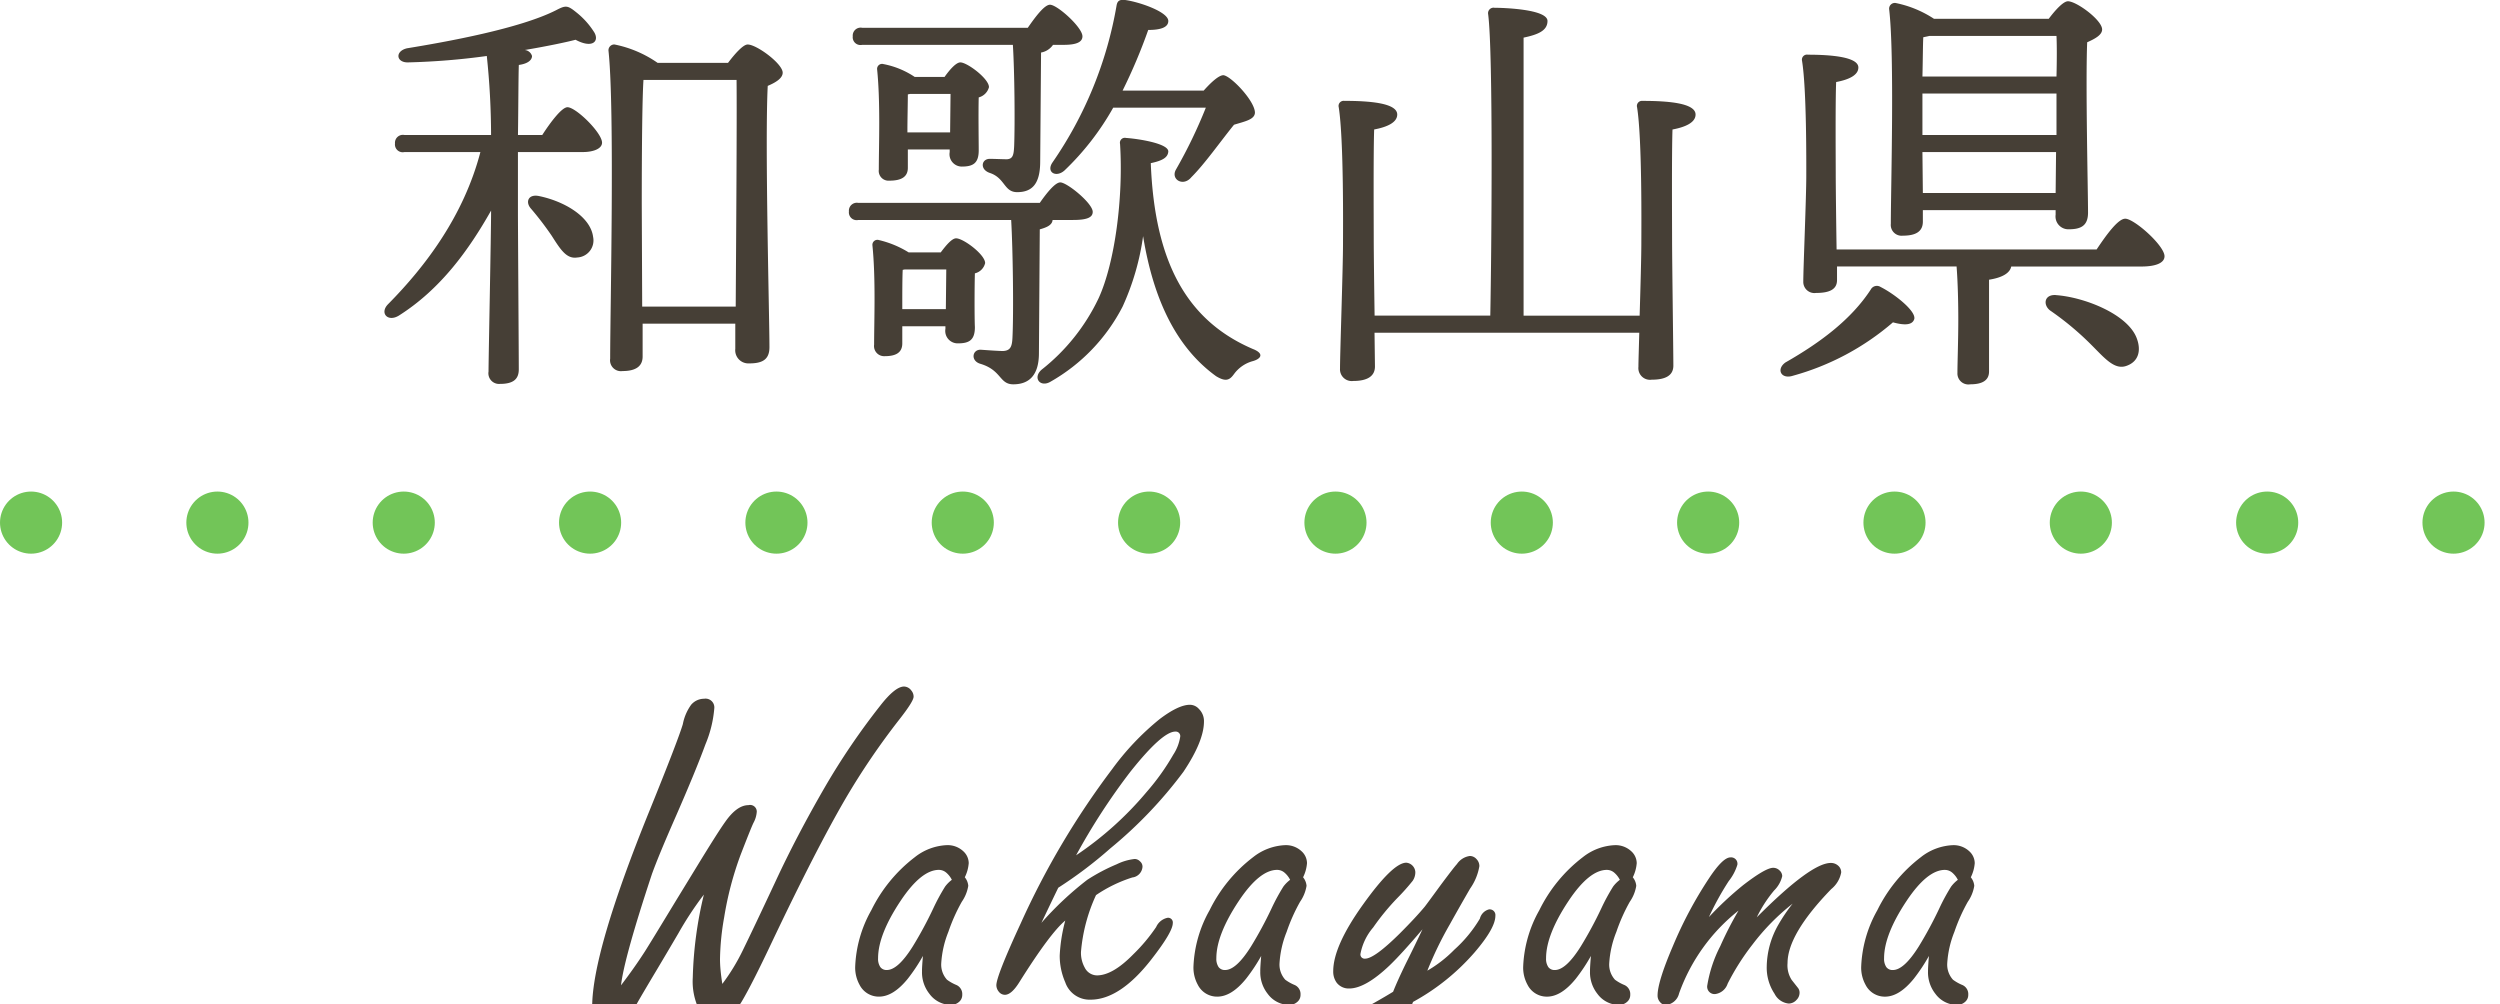 <svg id="gallery_head_wakayama.svg" xmlns="http://www.w3.org/2000/svg" width="322" height="129.313" viewBox="0 0 322 129.313">
  <defs>
    <style>
      .cls-1 {
        fill: none;
        stroke: #72c558;
        stroke-linecap: round;
        stroke-width: 8px;
        stroke-dasharray: 0.001 24;
      }

      .cls-1, .cls-2 {
        fill-rule: evenodd;
      }

      .cls-2 {
        fill: #463f36;
      }
    </style>
  </defs>
  <path id="ドット下線" class="cls-1" d="M4,68H328.705" transform="translate(0 -0.688)"/>
  <path id="和歌山県" class="cls-2" d="M69.409,25.937c-1.375-.275-1.76.77-1.045,1.595a39.855,39.855,0,0,1,2.695,3.52c1.155,1.815,1.925,3.025,3.3,2.8a2.2,2.2,0,0,0,2.035-2.64C76.063,28.576,72.653,26.6,69.409,25.937Zm-2.695-7.864c0.055-3.739.055-7.424,0.11-9.019,1.21-.165,1.7-0.66,1.7-1.155a1.081,1.081,0,0,0-.935-0.77c2.915-.495,5.279-0.99,6.544-1.32,2.145,1.155,3.08.22,2.42-.935a10.164,10.164,0,0,0-2.31-2.585c-1.155-.935-1.375-0.935-2.64-0.275C66.934,4.38,57.475,6.085,52.416,6.909c-1.595.385-1.375,1.87,0.165,1.815A90.08,90.08,0,0,0,62.7,7.9a98.269,98.269,0,0,1,.55,10.174H52.086a1.021,1.021,0,0,0-1.21,1.1,1,1,0,0,0,1.21,1.1h9.789C59.73,28.466,54.836,34.956,50,39.85c-1.155,1.155-.055,2.365,1.375,1.485,5.389-3.41,9.019-8.469,11.878-13.528,0,2.915-.33,19.027-0.33,20.732A1.371,1.371,0,0,0,64.4,50.134c1.7,0,2.42-.6,2.42-1.87,0-2.035-.11-18.037-0.11-20.457V20.272h8.359c1.375,0,2.475-.44,2.475-1.21,0-1.265-3.355-4.564-4.454-4.564-0.715,0-2.145,1.87-3.245,3.575H66.714Zm16,22.107-0.055-13.2c0-1.87,0-12.7.22-16H94.87c0.055,4.839-.055,20.677-0.11,29.2H82.717Zm1.98-31.4a14.825,14.825,0,0,0-5.554-2.365,0.75,0.75,0,0,0-.77.77c0.825,7.589.22,33.545,0.22,39.7a1.4,1.4,0,0,0,1.595,1.595c1.76,0,2.585-.66,2.585-1.87V42.38H94.705v3.244a1.693,1.693,0,0,0,1.76,1.87c1.595,0,2.64-.385,2.64-2.09,0-3.849-.6-26.4-0.22-33.655,1.045-.44,1.925-0.99,1.925-1.7,0-1.155-3.355-3.63-4.51-3.63-0.6,0-1.7,1.265-2.53,2.365H84.7Zm70.618,5.774a62.763,62.763,0,0,1-3.849,7.974c-0.715,1.265.935,2.255,1.979,0.99,1.76-1.76,3.63-4.454,5.5-6.764,1.43-.44,2.639-0.66,2.694-1.54,0-1.54-3.134-4.784-4.069-4.839-0.6,0-1.65.99-2.53,1.98H144.592a70.613,70.613,0,0,0,3.3-7.809c1.595,0,2.585-.33,2.585-1.155,0-1.155-3.63-2.42-5.5-2.695-0.77-.11-1.045.11-1.155,0.66a50.565,50.565,0,0,1-8.249,20.237c-0.88,1.265.44,2.035,1.54,1.045a34.462,34.462,0,0,0,6.269-8.084h11.933ZM130.459,6.469c0.22,3.519.275,10.174,0.165,13.033-0.055,1.155-.165,1.65-0.935,1.7-0.44,0-1.7-.055-2.2-0.055-1.1,0-1.32,1.375,0,1.815,1.98,0.66,1.815,2.475,3.519,2.475,1.925,0,2.97-1.045,2.97-3.959l0.11-14.023a2.382,2.382,0,0,0,1.54-.99H137c1.594,0,2.419-.33,2.419-1.1,0-1.155-3.244-4.069-4.179-4.069-0.715,0-1.87,1.54-2.86,2.969H111.046a1.021,1.021,0,0,0-1.21,1.1,1,1,0,0,0,1.21,1.1h19.413ZM116.875,17.743V17.3c0-1.045.055-3.519,0.055-4.455l0.275-.055h5.225l-0.055,4.949h-5.5Zm0.935-7.149a10.907,10.907,0,0,0-4.014-1.65,0.642,0.642,0,0,0-.825.66c0.44,4.289.22,9.844,0.22,12.923a1.263,1.263,0,0,0,1.375,1.43c1.539,0,2.364-.495,2.364-1.65V19.943h5.39v0.33a1.589,1.589,0,0,0,1.539,1.87c1.43,0,2.2-.385,2.2-2.09,0-1.1-.055-4.895,0-6.819a1.851,1.851,0,0,0,1.32-1.32c0-1.1-2.805-3.19-3.685-3.19-0.549,0-1.374.935-2.034,1.87h-3.85ZM116.215,40.51V39.9c0-1.045,0-3.519.055-4.454l0.275-.055h5.335l-0.055,5.114h-5.61ZM117.04,33.2a12.746,12.746,0,0,0-3.849-1.595,0.642,0.642,0,0,0-.825.66c0.44,4.289.22,9.789,0.22,12.813a1.305,1.305,0,0,0,1.375,1.485c1.485,0,2.254-.495,2.254-1.65v-2.2h5.555v0.33a1.6,1.6,0,0,0,1.595,1.87c1.429,0,2.2-.385,2.2-2.09-0.055-1.155-.055-4.949,0-6.929a1.768,1.768,0,0,0,1.32-1.32c0-1.1-2.805-3.19-3.739-3.19-0.55,0-1.32.935-1.98,1.815H117.04Zm16.883-2.97c0.77-.22,1.595-0.5,1.65-1.21h2.639c1.815,0,2.53-.33,2.53-1.045,0-1.1-3.3-3.794-4.179-3.794-0.66,0-1.76,1.375-2.64,2.64H110.551a1.021,1.021,0,0,0-1.21,1.1,1,1,0,0,0,1.21,1.1h19.688c0.22,3.794.33,11.878,0.165,15.178-0.055,1.155-.275,1.65-1.21,1.7-0.55,0-2.09-.11-2.86-0.165-1.1-.055-1.375,1.43-0.055,1.815,2.75,0.825,2.42,2.64,4.235,2.64,1.924,0,3.3-1.045,3.3-4.014Zm27.551,15.453C152.9,42.05,148.716,34.516,148.221,21.7c1.595-.33,2.2-0.77,2.255-1.485,0.055-1.045-3.85-1.65-5.444-1.76a0.637,0.637,0,0,0-.77.77c0.44,6.874-.66,15.288-2.75,19.852a25.737,25.737,0,0,1-7.369,9.239c-1.155,1.045-.165,2.31,1.155,1.54a23.468,23.468,0,0,0,9.294-9.679,32.565,32.565,0,0,0,2.639-9.074c1.375,8.469,4.455,14.463,9.4,18.038,1.265,0.77,1.76.495,2.31-.275a4.436,4.436,0,0,1,2.364-1.65C162.354,46.944,162.9,46.284,161.474,45.679Zm34.764-4.344V5.535c1.814-.385,3.079-0.88,3.079-2.145,0-1.54-5.829-1.7-6.819-1.7a0.708,0.708,0,0,0-.825.825c0.66,5.059.44,30.631,0.275,38.825h-14.9c-0.055-3.849-.11-8.194-0.11-9.843s-0.055-11.384.055-14.133c1.76-.33,2.97-0.935,2.97-1.925,0-1.485-3.575-1.76-6.819-1.76a0.657,0.657,0,0,0-.715.825c0.66,4.235.55,15.728,0.55,17.6,0,3.08-.385,14.078-0.385,16.058a1.508,1.508,0,0,0,1.7,1.595c1.814,0,2.8-.605,2.8-1.87l-0.055-4.344h34.1c-0.055,2.09-.11,3.739-0.11,4.4a1.5,1.5,0,0,0,1.7,1.65c1.815,0,2.8-.55,2.8-1.815,0-1.76-.165-13.474-0.165-16.333,0-1.649-.055-11.328.055-14.078,1.76-.33,2.97-0.935,2.97-1.925,0-1.485-3.575-1.76-6.819-1.76a0.657,0.657,0,0,0-.715.825c0.66,4.125.55,15.673,0.55,17.488,0,1.7-.11,5.719-0.22,9.349H196.238Zm68.638-36.02c0.055,1.155.055,3.025,0,5.224H247.609c0.055-2.035.055-4.069,0.11-5.059,0.275-.055.55-0.11,0.77-0.165h16.387ZM247.609,16.2V12.739h17.267v5.334H247.609V16.2Zm0.055,9.349-0.055-5.279h17.212l-0.055,5.279h-17.1Zm0,2.2h17.1v0.6a1.651,1.651,0,0,0,1.7,1.87c1.54,0,2.475-.44,2.475-2.145,0-2.695-.33-16.608-0.11-21.942,0.99-.44,1.925-0.935,1.925-1.65,0-1.21-3.3-3.63-4.4-3.63-0.605,0-1.65,1.155-2.474,2.255H249.094a14.062,14.062,0,0,0-4.95-2.035,0.738,0.738,0,0,0-.825.77c0.715,6.049.22,22.932,0.22,27.661a1.392,1.392,0,0,0,1.54,1.54c1.7,0,2.585-.55,2.585-1.815V27.752Zm-5.445,9.9a0.889,0.889,0,0,0-1.264.33c-2.475,3.795-6.38,6.764-11,9.4-1.21.88-.55,2.2,0.99,1.7a33.2,33.2,0,0,0,12.868-6.874c1.595,0.44,2.53.33,2.75-.44C246.784,40.73,243.979,38.53,242.219,37.65Zm22.6,1.045c-1.539-.11-1.7,1.265-0.77,1.98A37.693,37.693,0,0,1,269,44.744c1.98,1.925,3.3,3.739,5,3.025,1.43-.55,1.815-1.925,1.21-3.52C274.06,41.17,268.506,38.97,264.821,38.7Zm-28.266-5.884c-0.055-3.519-.11-8.194-0.11-9.789,0-1.43-.055-9.514.055-11.768,1.76-.33,2.86-0.935,2.86-1.87,0-1.375-3.575-1.65-6.489-1.65a0.653,0.653,0,0,0-.77.77c0.6,3.63.55,13.2,0.55,14.848,0,2.8-.385,11.879-0.385,13.583a1.437,1.437,0,0,0,1.65,1.485c1.7,0,2.694-.44,2.694-1.65v-1.76h15.4c0.165,2.145.22,4.784,0.22,6.819,0,2.694-.11,5.554-0.11,6.874a1.413,1.413,0,0,0,1.65,1.485c1.54,0,2.42-.495,2.42-1.65V36.715c1.759-.275,2.694-0.88,2.859-1.7H275.82c1.925,0,2.97-.495,2.97-1.32,0-1.375-3.905-4.839-5.06-4.839-0.935,0-2.474,2.145-3.684,3.96H236.555Z" transform="translate(0 -0.688)"/>
  <path id="Wakayama" class="cls-2" d="M84.014,113.143q0.8-2.2,2.74-6.641,2.829-6.435,4.11-9.949A15.152,15.152,0,0,0,92,91.937a1.133,1.133,0,0,0-1.311-1.251,2.2,2.2,0,0,0-1.668.774,6.277,6.277,0,0,0-1.072,2.5q-0.6,2.026-4.23,10.991-7.446,18.318-7.446,25.406a3.652,3.652,0,0,0,.387,1.758,1.832,1.832,0,0,0,1.757,1.042,2.453,2.453,0,0,0,1.757-.715,11.744,11.744,0,0,0,1.966-2.68q0.626-1.1,2.532-4.29,1.31-2.2,2.71-4.586a43.183,43.183,0,0,1,3.277-4.975,50.449,50.449,0,0,0-1.43,10.693A8.32,8.32,0,0,0,90,130.642,2.512,2.512,0,0,0,92.324,132q1.816,0,3.217-2.324,1.34-2.262,3.872-7.625,5.689-11.973,9.472-18.467a92.692,92.692,0,0,1,6.94-10.216q1.847-2.352,1.847-2.949a1.227,1.227,0,0,0-.3-0.8,1.194,1.194,0,0,0-.924-0.506q-1.161,0-3.1,2.5a89.937,89.937,0,0,0-7.119,10.484q-3.635,6.285-6.344,12.123-2.859,6.107-4.229,8.905a26.008,26.008,0,0,1-2.621,4.29q-0.149-.954-0.224-1.743t-0.074-1.444a32.978,32.978,0,0,1,.536-5.391,42.334,42.334,0,0,1,2.115-8.043q1.37-3.543,1.668-4.14a3.474,3.474,0,0,0,.417-1.429,0.859,0.859,0,0,0-1.072-.834q-1.489,0-3.008,2.174-0.924,1.281-3.723,5.868l-2.532,4.14q-3.306,5.451-4.081,6.672-1.341,2.085-3.068,4.348,0.387-3.484,4.021-14.446h0Zm34.742,12.629a4.445,4.445,0,0,0,.953,2.919,3.473,3.473,0,0,0,2.77,1.43,1.54,1.54,0,0,0,1.042-.387,1.159,1.159,0,0,0,.417-0.923,1.275,1.275,0,0,0-.744-1.252,5.577,5.577,0,0,1-1.221-.684,2.907,2.907,0,0,1-.745-2.056,12.914,12.914,0,0,1,.923-4.11,22.963,22.963,0,0,1,1.728-3.872,5,5,0,0,0,.834-2.055,1.987,1.987,0,0,0-.447-1.1,4.956,4.956,0,0,0,.506-1.817,2.1,2.1,0,0,0-.714-1.549,2.949,2.949,0,0,0-2.085-.774,7.12,7.12,0,0,0-4.14,1.548,19.284,19.284,0,0,0-5.6,6.821,15.979,15.979,0,0,0-2.085,7.3,4.581,4.581,0,0,0,.566,2.324,2.773,2.773,0,0,0,2.5,1.519q1.846,0,3.723-2.323a22.573,22.573,0,0,0,1.936-2.919q-0.12,1.37-.119,1.965h0Zm2.978-10.9a26.12,26.12,0,0,0-1.519,2.8,50.05,50.05,0,0,1-2.651,4.914q-1.907,3.039-3.335,3.038a0.982,0.982,0,0,1-.849-0.387,1.9,1.9,0,0,1-.283-1.131q0-3.039,2.919-7.417,2.65-3.962,4.914-3.961a1.467,1.467,0,0,1,.894.312,2.968,2.968,0,0,1,.774.968,4.369,4.369,0,0,0-.864.864h0Zm24.079-1.162a1.488,1.488,0,0,0,1.34-1.37,0.874,0.874,0,0,0-.328-0.714,0.94,0.94,0,0,0-.685-0.3,6.97,6.97,0,0,0-2.323.686,23.88,23.88,0,0,0-3.783,2,41.762,41.762,0,0,0-5.9,5.54q1.787-3.753,2.174-4.527a54.519,54.519,0,0,0,6.7-5.063,56.109,56.109,0,0,0,9.412-9.859q2.65-3.962,2.651-6.494A2.19,2.19,0,0,0,154.42,92a1.559,1.559,0,0,0-1.162-.536q-1.46,0-3.9,1.847a34.045,34.045,0,0,0-6.106,6.434,103.624,103.624,0,0,0-11.795,19.9q-3.128,6.761-3.127,7.952a1.346,1.346,0,0,0,.327.834,0.987,0.987,0,0,0,.775.388q0.864,0,1.906-1.7,3.931-6.255,5.868-7.863a21.136,21.136,0,0,0-.715,4.5,8.539,8.539,0,0,0,.715,3.455,3.31,3.31,0,0,0,3.246,2.234q3.813,0,7.864-5.212,2.739-3.515,2.74-4.647a0.606,0.606,0,0,0-.685-0.685,2.069,2.069,0,0,0-1.46,1.191,22.289,22.289,0,0,1-2.948,3.515q-2.652,2.711-4.677,2.711a1.785,1.785,0,0,1-1.578-1.013,3.917,3.917,0,0,1-.477-2.026,21.661,21.661,0,0,1,1.936-7.3,17.856,17.856,0,0,1,4.647-2.264h0Zm-0.179-13.671q4.08-5.122,5.749-5.123a0.58,0.58,0,0,1,.625.685,5.8,5.8,0,0,1-.894,2.294,29.645,29.645,0,0,1-3.4,4.766,43.217,43.217,0,0,1-9.114,8.191,82.716,82.716,0,0,1,7.029-10.812h0Zm16.692,25.734a4.445,4.445,0,0,0,.953,2.919,3.472,3.472,0,0,0,2.77,1.43,1.542,1.542,0,0,0,1.042-.387,1.159,1.159,0,0,0,.417-0.923,1.275,1.275,0,0,0-.744-1.252,5.6,5.6,0,0,1-1.222-.684,2.911,2.911,0,0,1-.744-2.056,12.886,12.886,0,0,1,.923-4.11,22.883,22.883,0,0,1,1.728-3.872,5.01,5.01,0,0,0,.834-2.055,1.987,1.987,0,0,0-.447-1.1,4.976,4.976,0,0,0,.506-1.817,2.1,2.1,0,0,0-.715-1.549,2.947,2.947,0,0,0-2.085-.774,7.125,7.125,0,0,0-4.14,1.548,19.282,19.282,0,0,0-5.6,6.821,15.979,15.979,0,0,0-2.085,7.3,4.581,4.581,0,0,0,.566,2.324,2.771,2.771,0,0,0,2.5,1.519q1.846,0,3.723-2.323a22.677,22.677,0,0,0,1.936-2.919q-0.12,1.37-.119,1.965h0Zm2.978-10.9a25.935,25.935,0,0,0-1.519,2.8,50.266,50.266,0,0,1-2.651,4.914q-1.907,3.039-3.336,3.038a0.984,0.984,0,0,1-.849-0.387,1.9,1.9,0,0,1-.283-1.131q0-3.039,2.919-7.417,2.65-3.962,4.915-3.961a1.464,1.464,0,0,1,.893.312,2.969,2.969,0,0,1,.775.968,4.369,4.369,0,0,0-.864.864h0Zm15.768,9.919q-1.1,2.264-1.638,3.633-0.864.537-2.383,1.4a57.594,57.594,0,0,0-5.659,3.574q-6.522,4.856-6.523,9.5a4.181,4.181,0,0,0,.864,2.71,3.53,3.53,0,0,0,2.919,1.4q4.439,0,8.608-7.3A94.833,94.833,0,0,0,182,129.734a28.7,28.7,0,0,0,7.923-6.374q2.68-3.127,2.68-4.706a0.737,0.737,0,0,0-.834-0.834,1.64,1.64,0,0,0-1.161,1.191A17.137,17.137,0,0,1,187.326,123a16.27,16.27,0,0,1-3.485,2.711,46.912,46.912,0,0,1,2.89-5.957q1.191-2.145,2.621-4.617a7.063,7.063,0,0,0,1.191-2.889,1.282,1.282,0,0,0-.357-0.894,1.166,1.166,0,0,0-.864-0.417,2.4,2.4,0,0,0-1.668,1.043q-0.387.417-2.055,2.651-1.848,2.532-2.085,2.829-1.163,1.4-3.217,3.455-3.278,3.247-4.468,3.247a0.54,0.54,0,0,1-.6-0.626,7.3,7.3,0,0,1,1.639-3.395A30.672,30.672,0,0,1,180,116.331a27.432,27.432,0,0,0,1.951-2.19,1.954,1.954,0,0,0,.343-1.146,1.282,1.282,0,0,0-1.162-1.192q-1.728,0-5.6,5.421-3.811,5.332-3.812,8.548a2.413,2.413,0,0,0,.447,1.49,1.952,1.952,0,0,0,1.608.744q2.085,0,5.212-2.978,1.579-1.52,4.23-4.647-0.924,1.966-2.145,4.409h0Zm-4.259,9.263q-2,4.379-2.442,5.153-2.711,4.676-4.945,4.676a1.442,1.442,0,0,1-1.161-.536,1.425,1.425,0,0,1-.328-0.954q0-2.65,3.336-5.718a30.458,30.458,0,0,1,6.463-4.587q-0.506,1.072-.923,1.966h0Zm27.98-8.281a4.451,4.451,0,0,0,.953,2.919,3.474,3.474,0,0,0,2.77,1.43,1.545,1.545,0,0,0,1.043-.387,1.159,1.159,0,0,0,.417-0.923,1.276,1.276,0,0,0-.745-1.252,5.6,5.6,0,0,1-1.221-.684,2.907,2.907,0,0,1-.745-2.056,12.893,12.893,0,0,1,.924-4.11,22.89,22.89,0,0,1,1.727-3.872,5,5,0,0,0,.834-2.055,1.992,1.992,0,0,0-.446-1.1,4.976,4.976,0,0,0,.506-1.817,2.1,2.1,0,0,0-.715-1.549,2.947,2.947,0,0,0-2.085-.774,7.125,7.125,0,0,0-4.14,1.548,19.284,19.284,0,0,0-5.6,6.821,15.991,15.991,0,0,0-2.085,7.3,4.581,4.581,0,0,0,.566,2.324,2.773,2.773,0,0,0,2.5,1.519q1.846,0,3.723-2.323a22.47,22.47,0,0,0,1.936-2.919q-0.119,1.37-.119,1.965h0Zm2.979-10.9a25.935,25.935,0,0,0-1.519,2.8,50.266,50.266,0,0,1-2.651,4.914q-1.906,3.039-3.336,3.038a0.983,0.983,0,0,1-.849-0.387,1.9,1.9,0,0,1-.283-1.131q0-3.039,2.919-7.417,2.65-3.962,4.915-3.961a1.464,1.464,0,0,1,.893.312,2.982,2.982,0,0,1,.775.968,4.341,4.341,0,0,0-.864.864h0Zm14.9-.715a6.347,6.347,0,0,0,1.1-2.085,0.817,0.817,0,0,0-.893-0.953q-0.982,0-2.77,2.711a52.26,52.26,0,0,0-4.647,8.727q-1.965,4.587-1.966,6.344a1.236,1.236,0,0,0,.328.864,0.962,0.962,0,0,0,.775.357,1.938,1.938,0,0,0,1.667-1.489,23.794,23.794,0,0,1,7.655-10.663,45.856,45.856,0,0,0-2.353,4.587,16.967,16.967,0,0,0-1.668,5.033,0.952,0.952,0,0,0,1.013,1.132,1.962,1.962,0,0,0,1.608-1.34,30.683,30.683,0,0,1,3.217-5.064,28.766,28.766,0,0,1,5.153-5.242,22.2,22.2,0,0,0-1.787,2.621,11.164,11.164,0,0,0-1.549,5.481,6.089,6.089,0,0,0,1.013,3.514,2.286,2.286,0,0,0,1.817,1.251,1.355,1.355,0,0,0,1.012-.476,1.3,1.3,0,0,0,.387-0.894,0.992,0.992,0,0,0-.238-0.685l-0.774-.983a3.449,3.449,0,0,1-.536-2.174q0-3.723,5.629-9.531a3.6,3.6,0,0,0,1.281-2.145,1.128,1.128,0,0,0-.417-0.893,1.38,1.38,0,0,0-.923-0.328q-2.562,0-9.532,7a16.671,16.671,0,0,1,2.234-3.456,3.831,3.831,0,0,0,1.043-1.846,1,1,0,0,0-.328-0.715,1.145,1.145,0,0,0-.834-0.358q-0.983,0-3.872,2.234a42.886,42.886,0,0,0-4.408,4.111,36.485,36.485,0,0,1,2.561-4.647h0Zm25.657,11.616a4.451,4.451,0,0,0,.953,2.919,3.474,3.474,0,0,0,2.77,1.43,1.545,1.545,0,0,0,1.043-.387,1.159,1.159,0,0,0,.417-0.923,1.276,1.276,0,0,0-.745-1.252,5.6,5.6,0,0,1-1.221-.684,2.907,2.907,0,0,1-.745-2.056,12.893,12.893,0,0,1,.924-4.11,22.89,22.89,0,0,1,1.727-3.872,5,5,0,0,0,.834-2.055,1.987,1.987,0,0,0-.447-1.1,4.962,4.962,0,0,0,.507-1.817,2.1,2.1,0,0,0-.715-1.549,2.947,2.947,0,0,0-2.085-.774,7.123,7.123,0,0,0-4.14,1.548,19.284,19.284,0,0,0-5.6,6.821,15.991,15.991,0,0,0-2.085,7.3,4.581,4.581,0,0,0,.566,2.324,2.773,2.773,0,0,0,2.5,1.519q1.846,0,3.723-2.323a22.47,22.47,0,0,0,1.936-2.919q-0.118,1.37-.119,1.965h0Zm2.979-10.9a25.935,25.935,0,0,0-1.519,2.8,50.266,50.266,0,0,1-2.651,4.914q-1.906,3.039-3.336,3.038a0.982,0.982,0,0,1-.849-0.387,1.9,1.9,0,0,1-.283-1.131q0-3.039,2.919-7.417,2.65-3.962,4.915-3.961a1.464,1.464,0,0,1,.893.312,2.968,2.968,0,0,1,.774.968,4.33,4.33,0,0,0-.863.864h0Z" transform="translate(0 -0.688)"/>
</svg>

